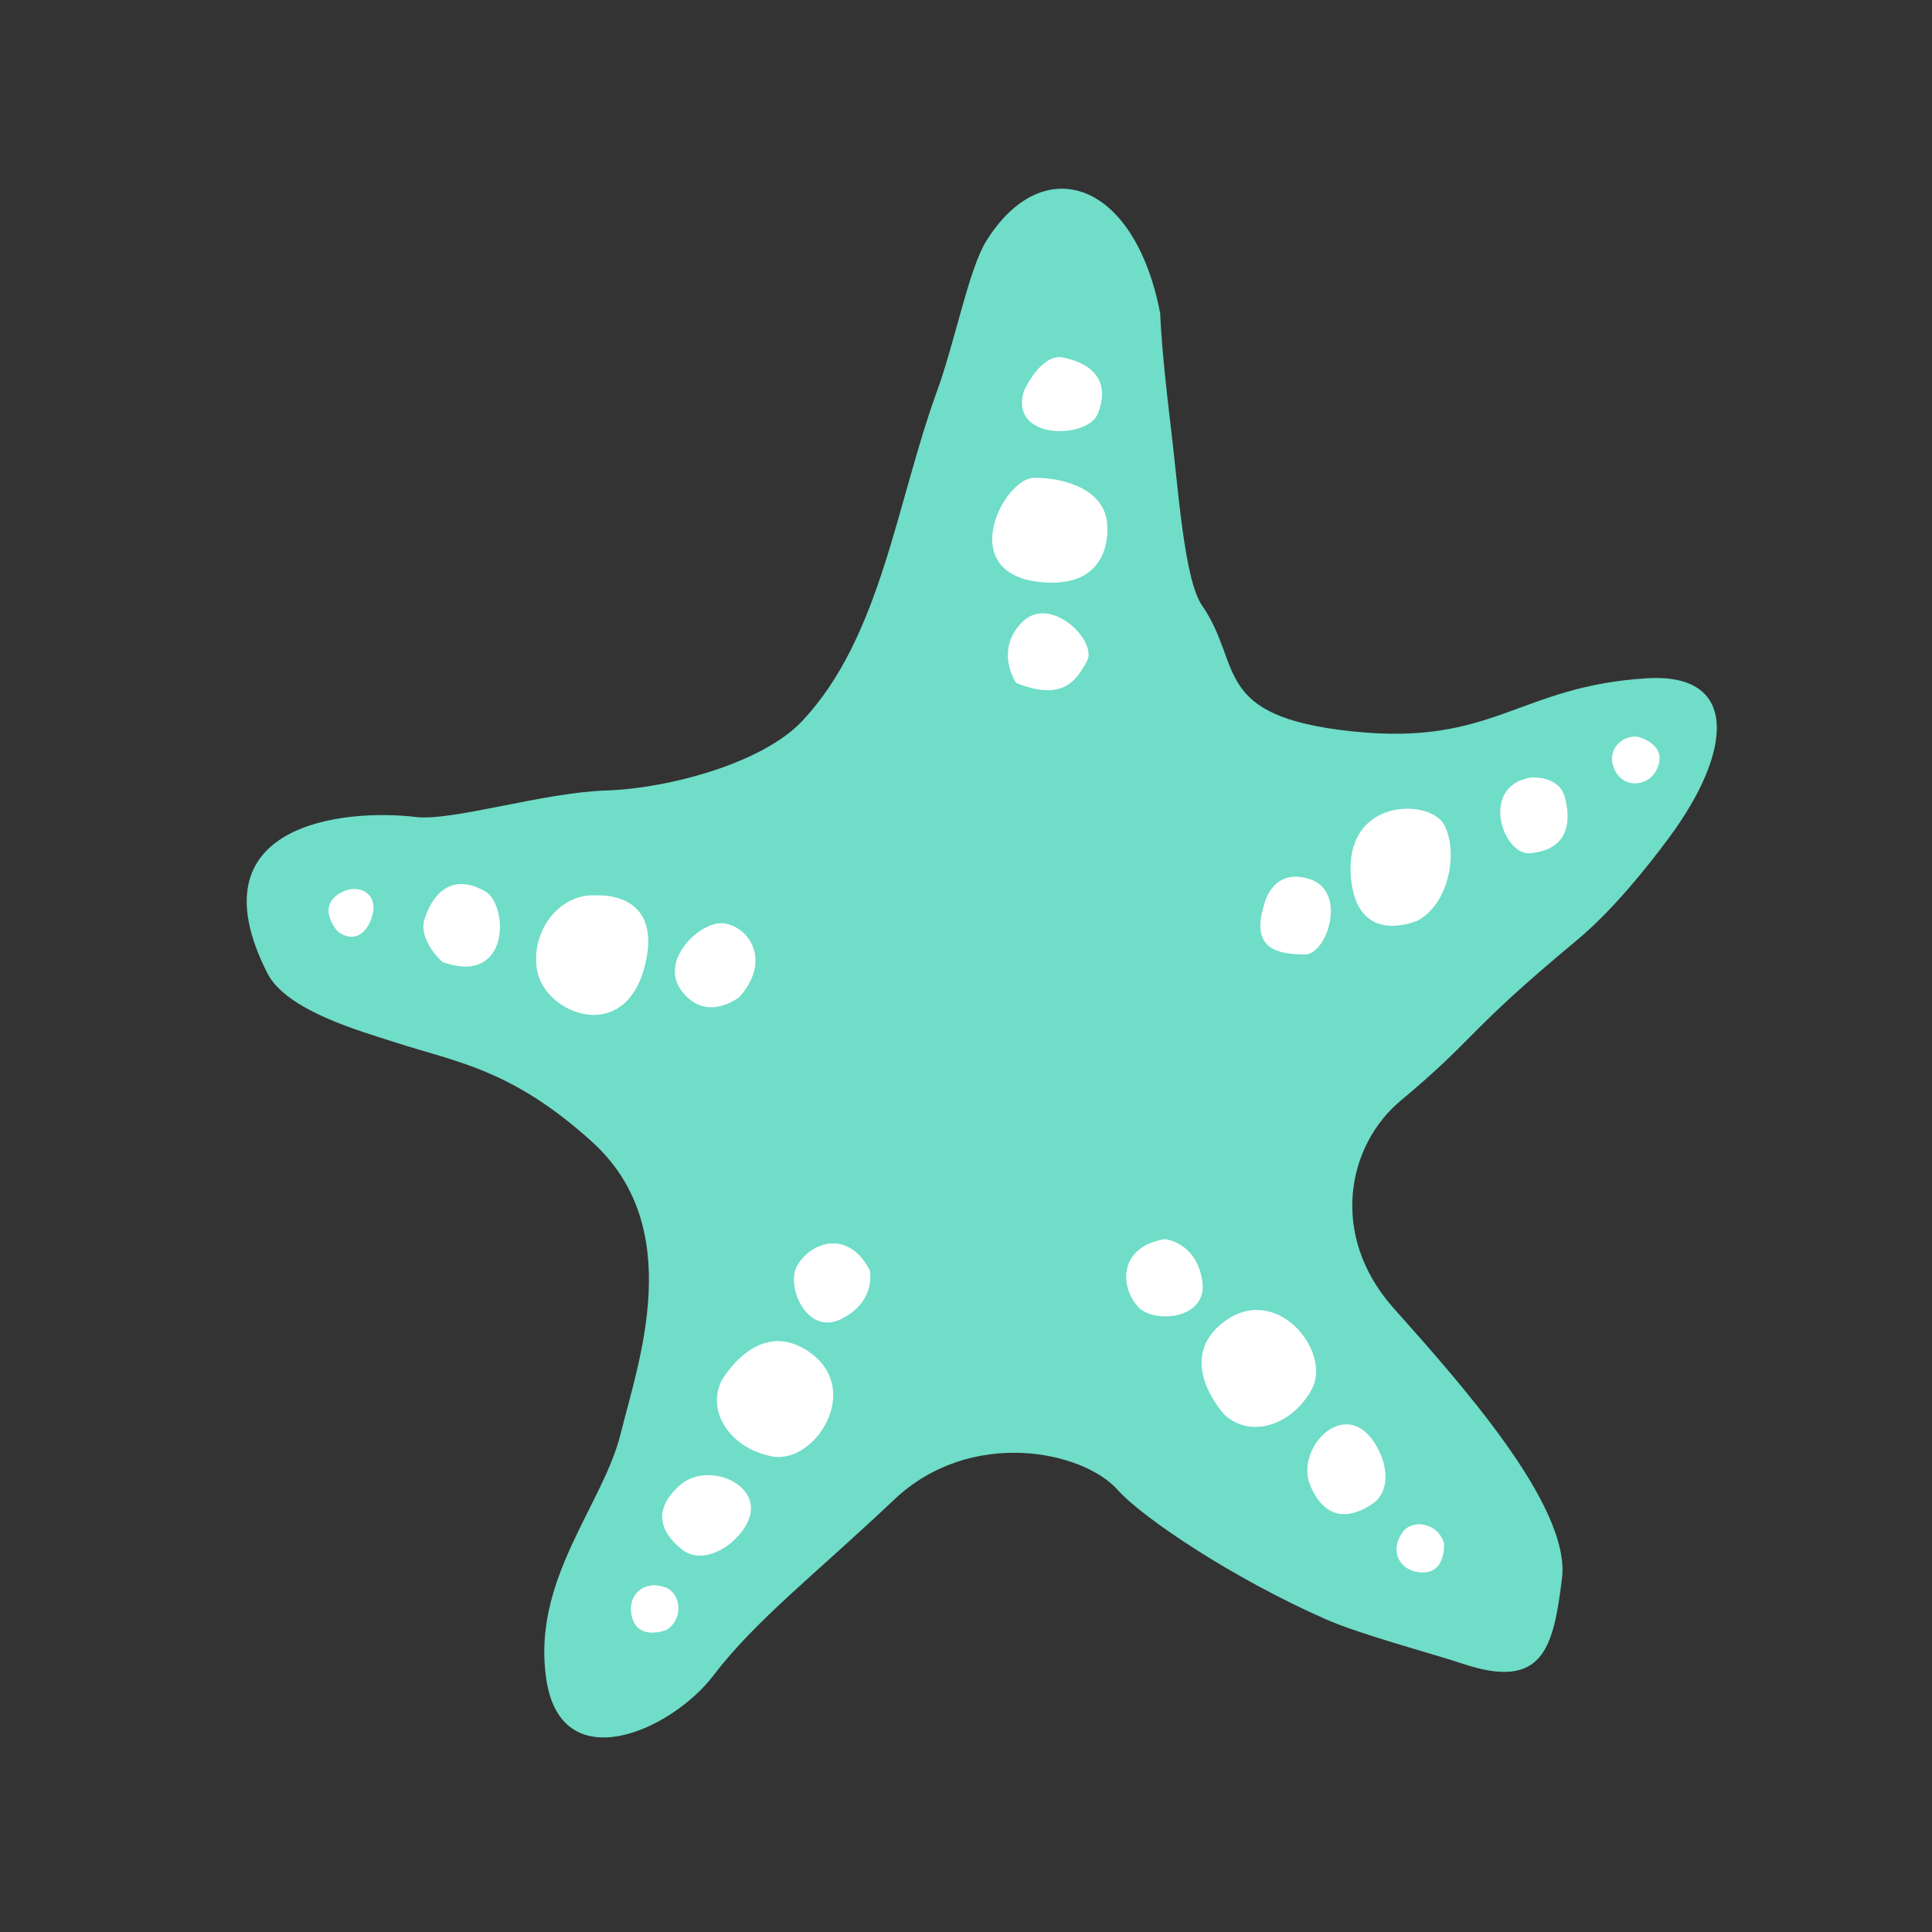 <?xml version="1.0" encoding="utf-8"?>
<!-- Generator: Adobe Illustrator 21.0.0, SVG Export Plug-In . SVG Version: 6.00 Build 0)  -->
<svg version="1.1" xmlns="http://www.w3.org/2000/svg" xmlns:xlink="http://www.w3.org/1999/xlink" x="0px" y="0px"
	 viewBox="0 0 600 600" style="enable-background:new 0 0 600 600;" xml:space="preserve">
<rect x="0" y="0" width="600" height="600" fill="#333333" stroke="none"/>
<style type="text/css">
	.st0{fill:#6FDDC8;}
	.st1{fill:#FFFFFF;}
</style>
<g id="Calque_1">
</g>
<g id="Calque_2">
	<path class="st0" d="M291.02,121.42c5.61-15.43,9.88-37.9,15.25-46.53c17.56-28.26,46.04-19.09,54.05,22.45
		c0,0,0.19,9.78,3.27,35.12c2.38,19.54,4.15,47.52,9.73,55.6c12.82,18.56,2.59,34.4,46.6,39.07c44.01,4.67,51.52-14.04,91.51-16.48
		c29.06-1.77,26.46,23.01,7.1,49.23c-7.29,9.87-17.89,23.02-28.88,32.16c-35.1,29.19-30.92,30-54.56,49.69
		c-17.02,14.17-22.14,42.15-2.41,64.39c19.73,22.24,55.22,61.34,52.41,84.06c-2.68,21.65-5.83,34.87-30.83,26.5
		c-9.05-3.03-31.54-8.98-42.37-13.74c-28.65-12.58-56.89-31.4-64.79-40.25c-10.89-12.2-45.72-19.43-69.44,3.06
		c-23.72,22.49-43.03,37.39-56.09,54.56c-13.07,17.17-47.1,32.38-51.88,1.42c-4.78-30.95,17.55-54.18,23.05-76.45
		c5.5-22.27,20.61-63.91-8.8-90.61c-25.04-22.73-42.18-24.77-61.53-31.06c-10.07-3.27-33.44-9.69-39.37-21.36
		c-23.61-46.5,23.78-51.21,46.13-48.52c11.17,1.35,39.61-7.62,59.07-8.24s48.57-8.52,60.82-21.5
		C273.57,198.02,278.26,156.51,291.02,121.42z"/>
	<path class="st1" d="M392.56,281.05c0,0,2.42-11.85,14.22-8.03c11.81,3.82,5.33,23.61-1.67,23.42S387.97,295.64,392.56,281.05z
		 M419.72,274.06c2.62,20.04,20.71,11.76,20.71,11.76c9.6-5.35,12.47-21.04,8.14-29.56C444.24,247.74,416.25,247.53,419.72,274.06z
		 M475.3,241.47c-15.87,2.75-8.61,24.15-0.2,23.49c11.22-0.88,13.24-8.84,10.83-17.51C484.05,240.67,475.3,241.47,475.3,241.47z
		 M508.51,228.78c-5.08-0.45-9.12,4.13-7.56,9.03c2.35,7.38,10.64,6.65,13.32,1.63C518.72,231.09,508.51,228.78,508.51,228.78z
		 M317.42,193.23c-8.71,8.84-1.85,18.86-1.85,18.86c14.44,5.8,18.72-0.68,22.03-6.85C340.91,199.07,326.14,184.39,317.42,193.23z
		 M321.21,148.38c-9.56,0.04-24.76,29.66,1.86,32.39c23.06,2.36,20.79-17.66,20.79-17.66C343.38,152.13,330.77,148.34,321.21,148.38
		z M340.89,128.57c4.25-10.42-1.95-15.8-10.79-17.54c-6.91-1.36-12.12,10.4-12.12,10.4C313.32,136.85,337.71,136.38,340.89,128.57z
		 M229.62,309.64c10.11-11.29,3.04-21.99-5-22.9c-6.96-0.79-20.43,11.55-12.73,21.28C219.59,317.76,229.62,309.64,229.62,309.64z
		 M185.25,278.09c-10.95-0.89-20.58,10.56-18.46,23.23c2.26,13.54,27.7,23.82,33.69-2.26C205.66,276.47,185.25,278.09,185.25,278.09
		z M150.61,276.77c-9.82-5.51-15.92-0.01-18.73,8.54c-2.2,6.69,5.55,13.47,5.55,13.47C158.6,306.36,157.97,280.9,150.61,276.77z
		 M106.07,277.1c-8.34,4.46-1.14,12.22-1.14,12.22c5.32,3.84,9.21,0.17,10.64-4.77C117.72,277.11,111.09,274.41,106.07,277.1z
		 M247.36,393.48c-3.16,6.25,3.28,21.45,13.93,16.13c11.1-5.55,8.81-15.18,8.81-15.18C263.02,381.04,251,386.27,247.36,393.48z
		 M250.18,419.13c-15.51-9.52-26.18,9.81-26.18,9.81c-4.63,9.97,3.17,20.95,15.79,23.36C253.27,454.88,268.81,430.57,250.18,419.13z
		 M211.23,461.18c-8.45,7.44-6.52,14.37,0.52,19.98c5.51,4.38,12.56,0.4,15.48-2.2C244,464,221.27,452.34,211.23,461.18z
		 M206.53,492.93c-6.6-2.28-11.31,2.28-10.53,7.92c1.29,9.37,11.07,5.31,11.07,5.31C212.53,502.5,211.39,494.61,206.53,492.93z
		 M373.39,397.88c-1.84-12.27-11.71-13.07-11.71-13.07c-14.93,2.6-13.67,15.64-7.94,21.33
		C358.71,411.08,375.16,409.66,373.39,397.88z M379,411.39c-13.85,11.81,1.24,27.93,1.24,27.93c8.05,7.48,20.91,3.46,27.1-7.79
		C413.95,419.5,395.63,397.21,379,411.39z M406.95,461.43c4.46,10.33,11.65,10.65,19.16,5.68c5.87-3.88,4.26-11.82,2.69-15.4
		C419.76,431.13,401.65,449.15,406.95,461.43z M435.7,475.71c-4.2,5.57-1.33,11.46,4.28,12.46c9.31,1.66,8.47-8.89,8.47-8.89
		C446.65,472.97,438.8,471.61,435.7,475.71z"/>
</g>
</svg>
